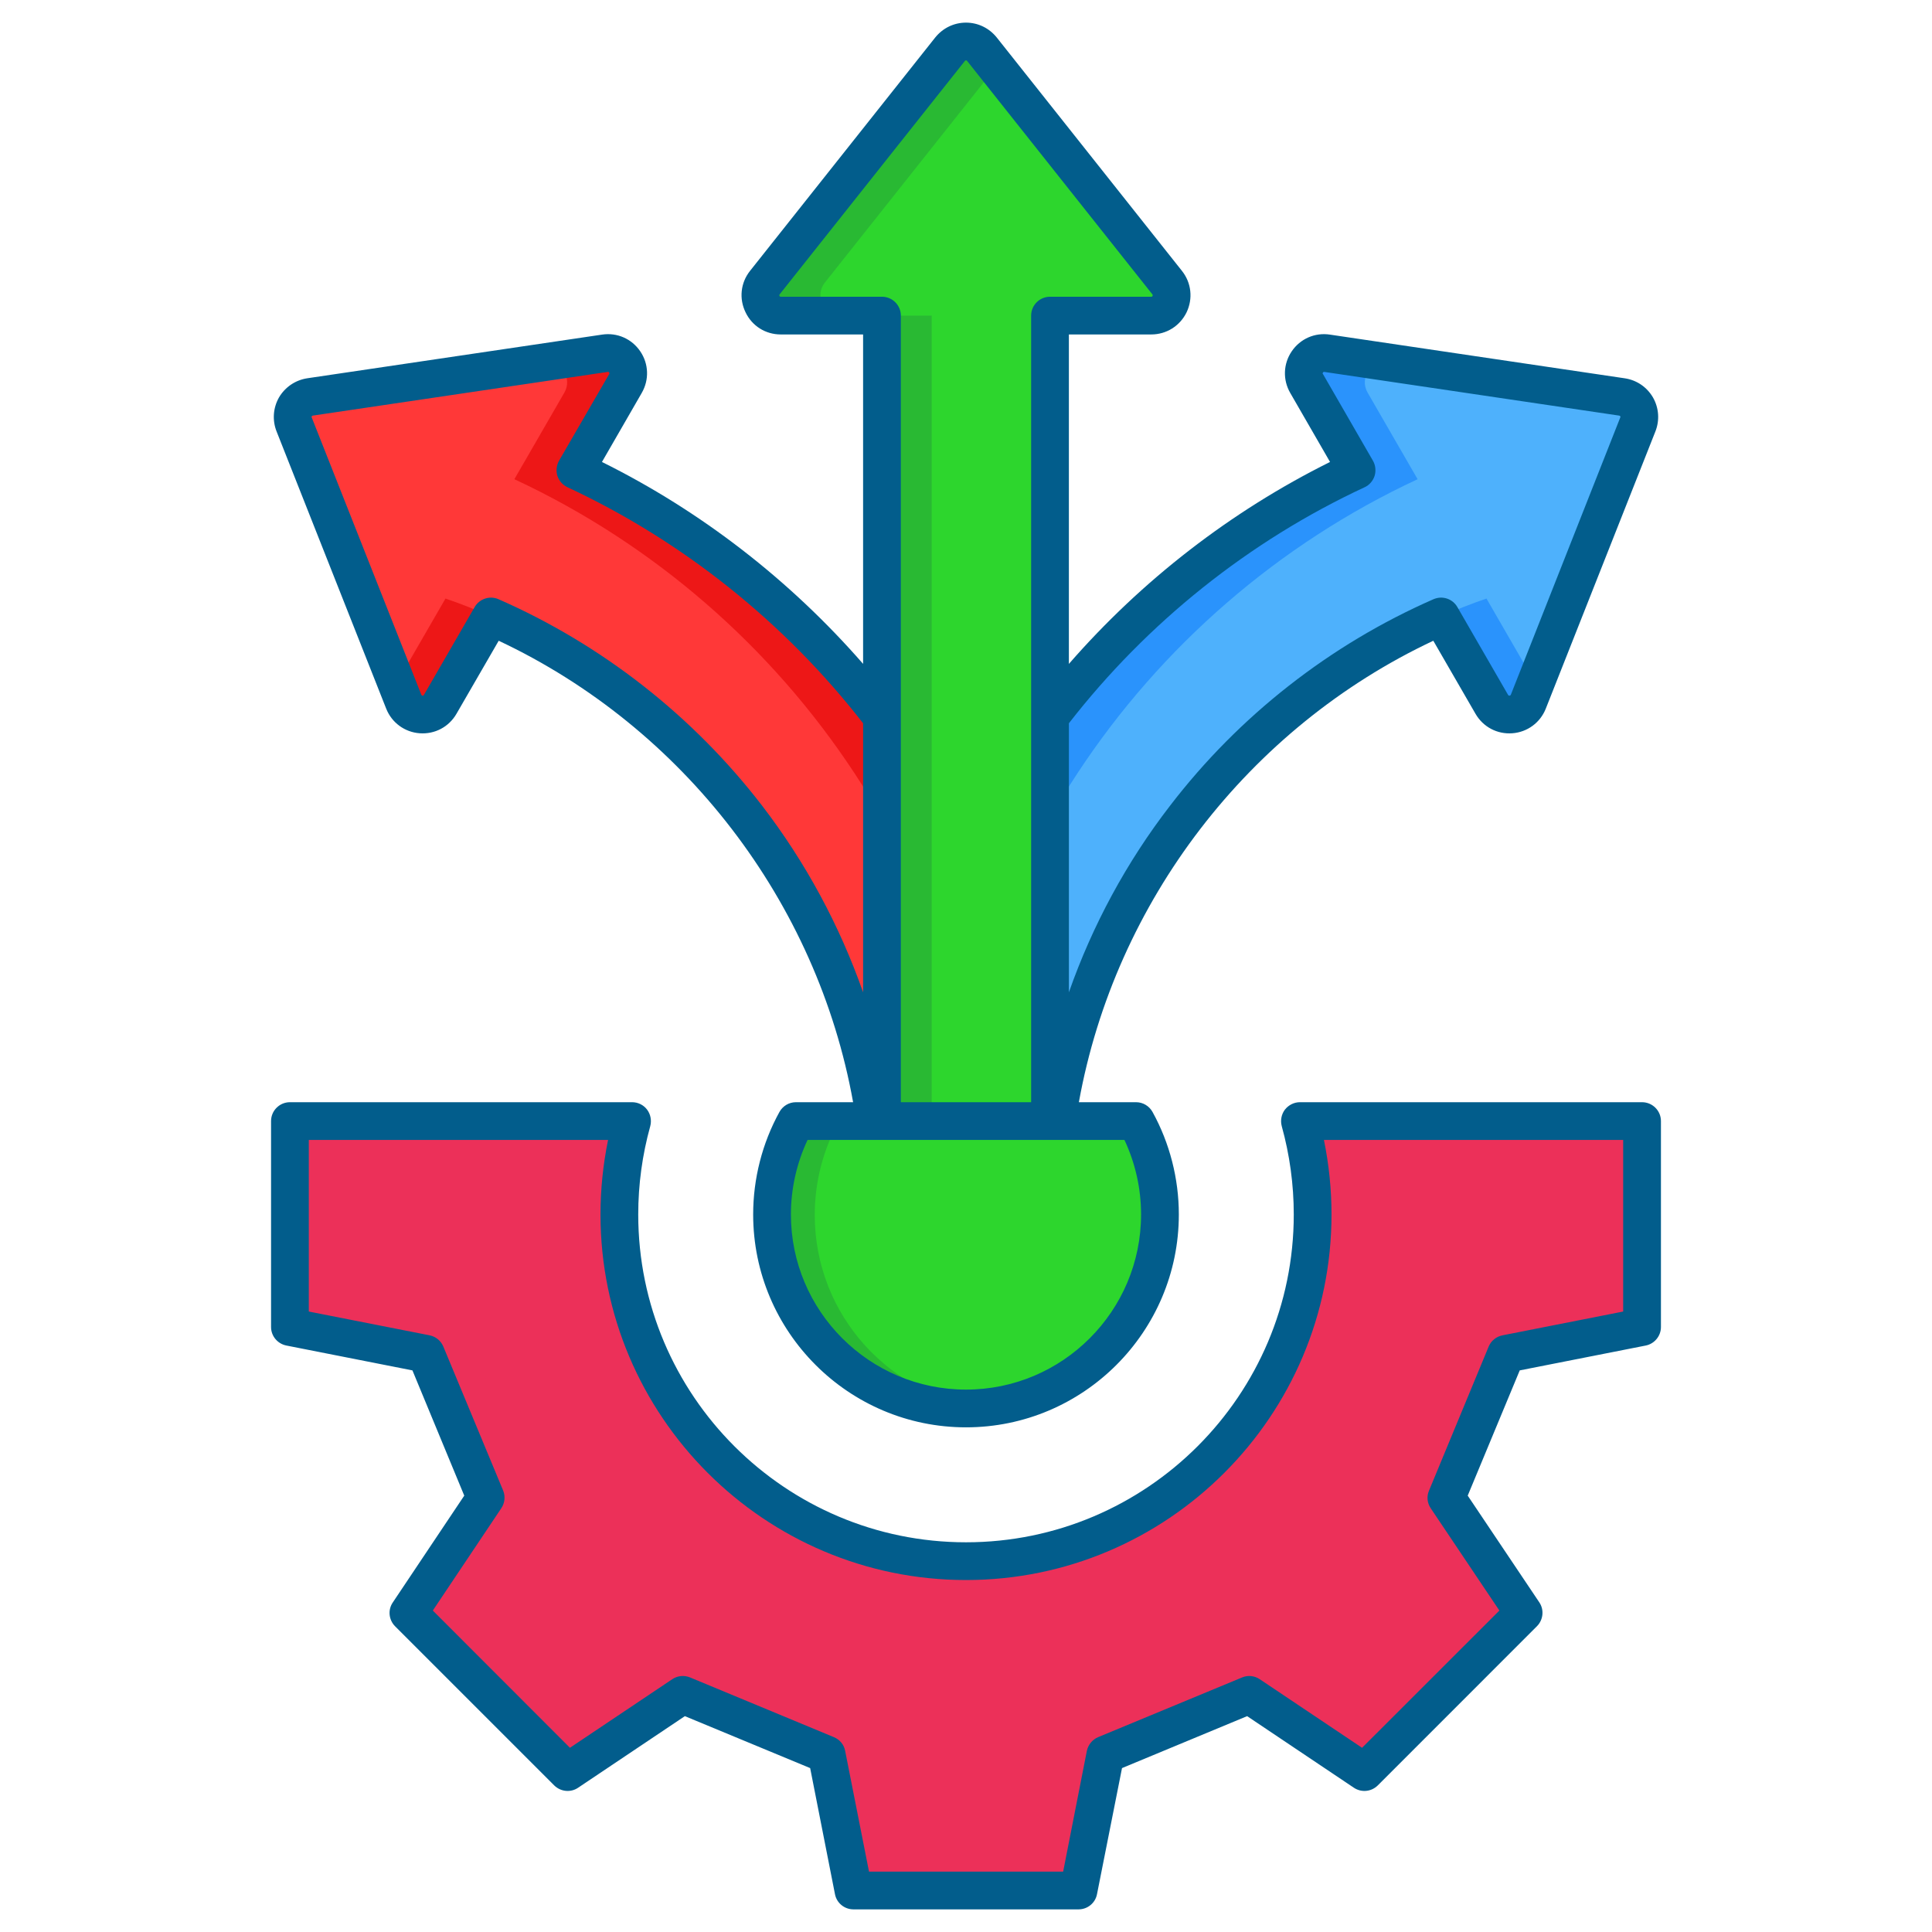 <svg width="80" height="80" viewBox="0 0 80 80" fill="none" xmlns="http://www.w3.org/2000/svg">
<path fill-rule="evenodd" clip-rule="evenodd" d="M43.48 50.29C43.48 36.642 35.433 24.874 23.826 19.468L25.897 15.882C26.25 15.271 25.742 14.525 25.045 14.628L12.838 16.437C12.299 16.517 11.979 17.072 12.179 17.579L16.716 29.054C16.975 29.709 17.875 29.776 18.227 29.166L20.327 25.528C29.858 29.703 36.518 39.218 36.518 50.29H43.48H43.48Z" fill="#ED1717"/>
<path fill-rule="evenodd" clip-rule="evenodd" d="M22.518 15.003L12.839 16.437L12.837 16.438C12.299 16.519 11.979 17.073 12.179 17.579L16.716 29.054C16.975 29.709 17.875 29.776 18.227 29.166L20.327 25.528C29.858 29.703 36.518 39.218 36.518 50.29H40.95C40.804 36.801 32.8 25.199 21.299 19.843L23.37 16.256C23.722 15.645 23.215 14.899 22.518 15.003Z" fill="#FF3838"/>
<path fill-rule="evenodd" clip-rule="evenodd" d="M16.417 28.299L16.716 29.055C16.975 29.71 17.875 29.776 18.227 29.166L20.328 25.528C19.757 25.265 19.016 24.977 18.446 24.785L16.417 28.299V28.299Z" fill="#ED1717"/>
<path fill-rule="evenodd" clip-rule="evenodd" d="M36.518 50.29C36.518 36.642 44.565 24.874 56.172 19.468L54.101 15.882C53.748 15.271 54.255 14.525 54.953 14.628L67.159 16.437C67.698 16.517 68.019 17.072 67.818 17.579L63.282 29.054C63.023 29.709 62.123 29.776 61.77 29.166L59.67 25.528C50.139 29.703 43.48 39.218 43.48 50.29H36.518Z" fill="#2A93FC"/>
<path fill-rule="evenodd" clip-rule="evenodd" d="M57.48 15.003L67.159 16.437L67.162 16.438C67.699 16.519 68.019 17.073 67.819 17.579L63.283 29.054C63.024 29.709 62.123 29.776 61.771 29.166L59.671 25.528C50.14 29.703 43.48 39.218 43.48 50.29H39.049C39.195 36.801 47.199 25.199 58.7 19.843L56.629 16.256C56.276 15.645 56.783 14.899 57.481 15.003H57.48Z" fill="#4EB1FC"/>
<path fill-rule="evenodd" clip-rule="evenodd" d="M63.58 28.299L63.282 29.055C63.023 29.71 62.122 29.776 61.77 29.166L59.67 25.528C60.24 25.265 60.981 24.977 61.552 24.785L63.58 28.299V28.299Z" fill="#2A93FC"/>
<path fill-rule="evenodd" clip-rule="evenodd" d="M43.48 13.069V50.29H36.518V13.069H32.329C31.624 13.069 31.231 12.257 31.67 11.704L39.34 2.038C39.676 1.613 40.321 1.613 40.658 2.038L48.328 11.704C48.766 12.257 48.374 13.069 47.669 13.069H43.48L43.48 13.069Z" fill="#29B933"/>
<path fill-rule="evenodd" clip-rule="evenodd" d="M43.48 13.069V50.29H38.58V13.069H34.813C34.108 13.069 33.716 12.257 34.154 11.704L41.241 2.772L48.328 11.704C48.766 12.257 48.374 13.069 47.668 13.069H43.48H43.48Z" fill="#2DD62D"/>
<path fill-rule="evenodd" clip-rule="evenodd" d="M67.971 46.422V54.97L62.347 56.079L59.877 62.033L63.072 66.797L56.487 73.383L51.723 70.188L45.769 72.658L44.66 78.282H35.346L34.237 72.658L28.283 70.188L23.519 73.383L16.933 66.797L20.128 62.033L17.658 56.079L12.034 54.97V46.422H26.221C25.872 47.659 25.685 48.964 25.685 50.313C25.685 58.221 32.095 64.631 40.003 64.631C47.91 64.631 54.321 58.221 54.321 50.313C54.321 48.964 54.134 47.659 53.785 46.422H67.972H67.971Z" fill="#EC3059"/>
<path fill-rule="evenodd" clip-rule="evenodd" d="M67.972 46.422V54.97L62.348 56.079L59.878 62.033L63.073 66.797L57.308 72.562L52.99 69.666L51.726 70.19L51.723 70.188L45.769 72.658L44.66 78.282H36.802L35.641 72.392L29.065 69.664L28.283 70.188L24.744 72.562L18.979 66.797L22.174 62.033L19.204 54.853L14.08 53.843V46.422H26.221C25.872 47.659 25.685 48.964 25.685 50.313C25.685 58.221 32.096 64.631 40.003 64.631C47.91 64.631 54.321 58.221 54.321 50.313C54.321 48.964 54.134 47.659 53.785 46.422H67.972Z" fill="#EC3059"/>
<path fill-rule="evenodd" clip-rule="evenodd" d="M55.59 46.422C55.939 47.659 56.125 48.964 56.125 50.313C56.125 58.221 49.715 64.631 41.808 64.631C41.505 64.631 41.204 64.62 40.905 64.602C48.392 64.136 54.321 57.917 54.321 50.313C54.321 48.964 54.133 47.659 53.785 46.421H55.59V46.422Z" fill="#EC3059"/>
<path fill-rule="evenodd" clip-rule="evenodd" d="M47.047 46.422C47.686 47.575 48.05 48.901 48.05 50.313C48.05 54.757 44.447 58.36 40.003 58.36C35.559 58.36 31.956 54.757 31.956 50.313C31.956 48.901 32.32 47.575 32.959 46.422H47.047Z" fill="#29B933"/>
<path fill-rule="evenodd" clip-rule="evenodd" d="M47.047 46.422C47.686 47.575 48.05 48.901 48.05 50.313C48.05 54.456 44.919 57.868 40.894 58.311C36.869 57.868 33.737 54.456 33.737 50.313C33.737 48.901 34.101 47.575 34.74 46.422H47.047Z" fill="#2DD62D"/>
<path fill-rule="evenodd" clip-rule="evenodd" d="M12.91 17.238C12.925 17.217 12.94 17.212 12.956 17.209L25.163 15.4C25.179 15.398 25.202 15.395 25.225 15.426C25.24 15.457 25.232 15.476 25.225 15.49L23.148 19.078C23.041 19.267 23.018 19.494 23.079 19.703C23.148 19.912 23.301 20.083 23.5 20.176C28.267 22.399 32.497 25.777 35.739 29.95V41.089C34.766 38.318 33.356 35.703 31.555 33.358C28.696 29.642 24.918 26.687 20.642 24.812C20.282 24.653 19.853 24.792 19.654 25.137L17.554 28.775C17.546 28.789 17.538 28.809 17.492 28.805C17.462 28.802 17.454 28.782 17.446 28.767L12.91 17.291C12.902 17.278 12.894 17.26 12.91 17.238L12.91 17.238ZM32.329 12.287H36.52C36.95 12.287 37.302 12.636 37.302 13.068V45.64H42.697V13.068C42.697 12.636 43.05 12.287 43.479 12.287H47.671C47.686 12.287 47.709 12.287 47.724 12.253C47.74 12.219 47.724 12.202 47.717 12.189L40.046 2.523C40.046 2.516 40.03 2.5 40 2.5C39.969 2.5 39.961 2.516 39.954 2.523L32.283 12.189C32.275 12.202 32.26 12.219 32.275 12.252C32.29 12.287 32.313 12.287 32.329 12.287ZM56.507 20.176C56.706 20.083 56.851 19.912 56.92 19.703C56.982 19.494 56.959 19.267 56.851 19.078L54.782 15.49C54.767 15.476 54.759 15.457 54.782 15.426C54.805 15.395 54.821 15.398 54.836 15.4L67.044 17.209C67.059 17.212 67.082 17.217 67.09 17.238C67.105 17.26 67.097 17.277 67.09 17.291L62.561 28.766C62.553 28.781 62.545 28.802 62.507 28.805C62.469 28.808 62.453 28.788 62.446 28.774L60.346 25.137C60.147 24.792 59.725 24.653 59.358 24.812C55.081 26.686 51.303 29.641 48.453 33.358C46.644 35.702 45.234 38.318 44.261 41.089V29.949C47.502 25.777 51.725 22.399 56.507 20.175L56.507 20.176ZM47.249 50.289C47.249 54.288 44 57.54 40 57.54C36 57.54 32.75 54.288 32.75 50.289C32.75 49.22 32.988 48.162 33.44 47.202H46.56C47.012 48.162 47.249 49.22 47.249 50.289ZM15.99 29.34C16.22 29.925 16.757 30.317 17.377 30.363C18.006 30.409 18.588 30.1 18.902 29.556L20.65 26.532C28.305 30.134 33.838 37.346 35.325 45.64H32.957C32.673 45.64 32.413 45.795 32.275 46.044C31.562 47.337 31.187 48.806 31.187 50.289C31.187 55.149 35.141 59.103 40 59.103C44.858 59.103 48.813 55.149 48.813 50.289C48.813 48.806 48.437 47.337 47.724 46.044C47.586 45.795 47.326 45.64 47.042 45.64H44.674C46.169 37.346 51.694 30.134 59.35 26.532L61.097 29.556C61.411 30.1 61.994 30.41 62.622 30.363C63.243 30.317 63.779 29.925 64.009 29.34L68.546 17.866C68.73 17.401 68.691 16.887 68.446 16.457C68.193 16.026 67.772 15.737 67.274 15.664L55.066 13.855C54.445 13.762 53.84 14.028 53.487 14.548C53.135 15.067 53.112 15.727 53.426 16.271L55.074 19.129C50.974 21.167 47.28 24.026 44.26 27.491V13.849H47.67C48.299 13.849 48.858 13.498 49.134 12.933C49.403 12.367 49.334 11.71 48.943 11.218L41.272 1.551C40.957 1.161 40.498 0.937 40 0.937C39.501 0.937 39.042 1.161 38.727 1.551L31.056 11.218C30.666 11.71 30.596 12.367 30.872 12.933C31.141 13.498 31.7 13.849 32.328 13.849H35.739V27.49C32.719 24.026 29.033 21.166 24.926 19.129L26.573 16.271C26.887 15.727 26.864 15.066 26.512 14.548C26.159 14.028 25.554 13.762 24.933 13.855L12.726 15.663C12.235 15.737 11.806 16.026 11.553 16.456C11.308 16.887 11.269 17.401 11.453 17.866L15.99 29.34L15.99 29.34ZM67.212 54.308V47.202H54.821C55.028 48.214 55.135 49.248 55.135 50.289C55.135 58.635 48.345 65.426 40 65.426C31.654 65.426 24.865 58.635 24.865 50.289C24.865 49.248 24.972 48.215 25.179 47.202H12.787V54.308L17.791 55.293C18.044 55.344 18.259 55.519 18.358 55.76L20.834 61.72C20.933 61.961 20.903 62.237 20.757 62.454L17.922 66.689L23.6 72.372L27.838 69.532C28.053 69.386 28.329 69.359 28.574 69.459L34.528 71.931C34.774 72.031 34.95 72.245 34.996 72.501L35.984 77.5H44.023L45.004 72.501C45.058 72.245 45.234 72.031 45.472 71.931L51.434 69.459C51.671 69.359 51.947 69.386 52.162 69.532L56.4 72.372L62.086 66.689L59.243 62.454C59.097 62.237 59.067 61.961 59.174 61.72L61.642 55.76C61.741 55.519 61.956 55.344 62.216 55.293L67.213 54.308H67.212ZM67.994 45.64C68.423 45.64 68.776 45.989 68.776 46.42V54.95C68.776 55.323 68.507 55.644 68.147 55.716L62.929 56.745L60.775 61.931L63.741 66.352C63.948 66.662 63.902 67.076 63.641 67.339L57.051 73.93C56.783 74.194 56.376 74.235 56.062 74.027L51.641 71.062L46.46 73.213L45.425 78.432C45.356 78.798 45.035 79.063 44.659 79.063H35.34C34.965 79.063 34.643 78.798 34.574 78.432L33.547 73.213L28.359 71.062L23.937 74.027C23.631 74.235 23.217 74.194 22.949 73.93L16.358 67.339C16.098 67.076 16.052 66.662 16.266 66.352L19.224 61.931L17.078 56.745L11.86 55.716C11.492 55.644 11.224 55.323 11.224 54.95V46.42C11.224 45.989 11.576 45.64 12.005 45.64H26.175C26.42 45.64 26.65 45.754 26.796 45.949C26.941 46.143 26.987 46.396 26.926 46.631C26.596 47.818 26.428 49.048 26.428 50.289C26.428 57.774 32.513 63.863 40 63.863C47.487 63.863 53.572 57.774 53.572 50.289C53.572 49.048 53.403 47.817 53.074 46.631C53.012 46.396 53.058 46.143 53.204 45.949C53.357 45.754 53.587 45.64 53.825 45.64H67.994Z" fill="#025D8C"/>
</svg>

